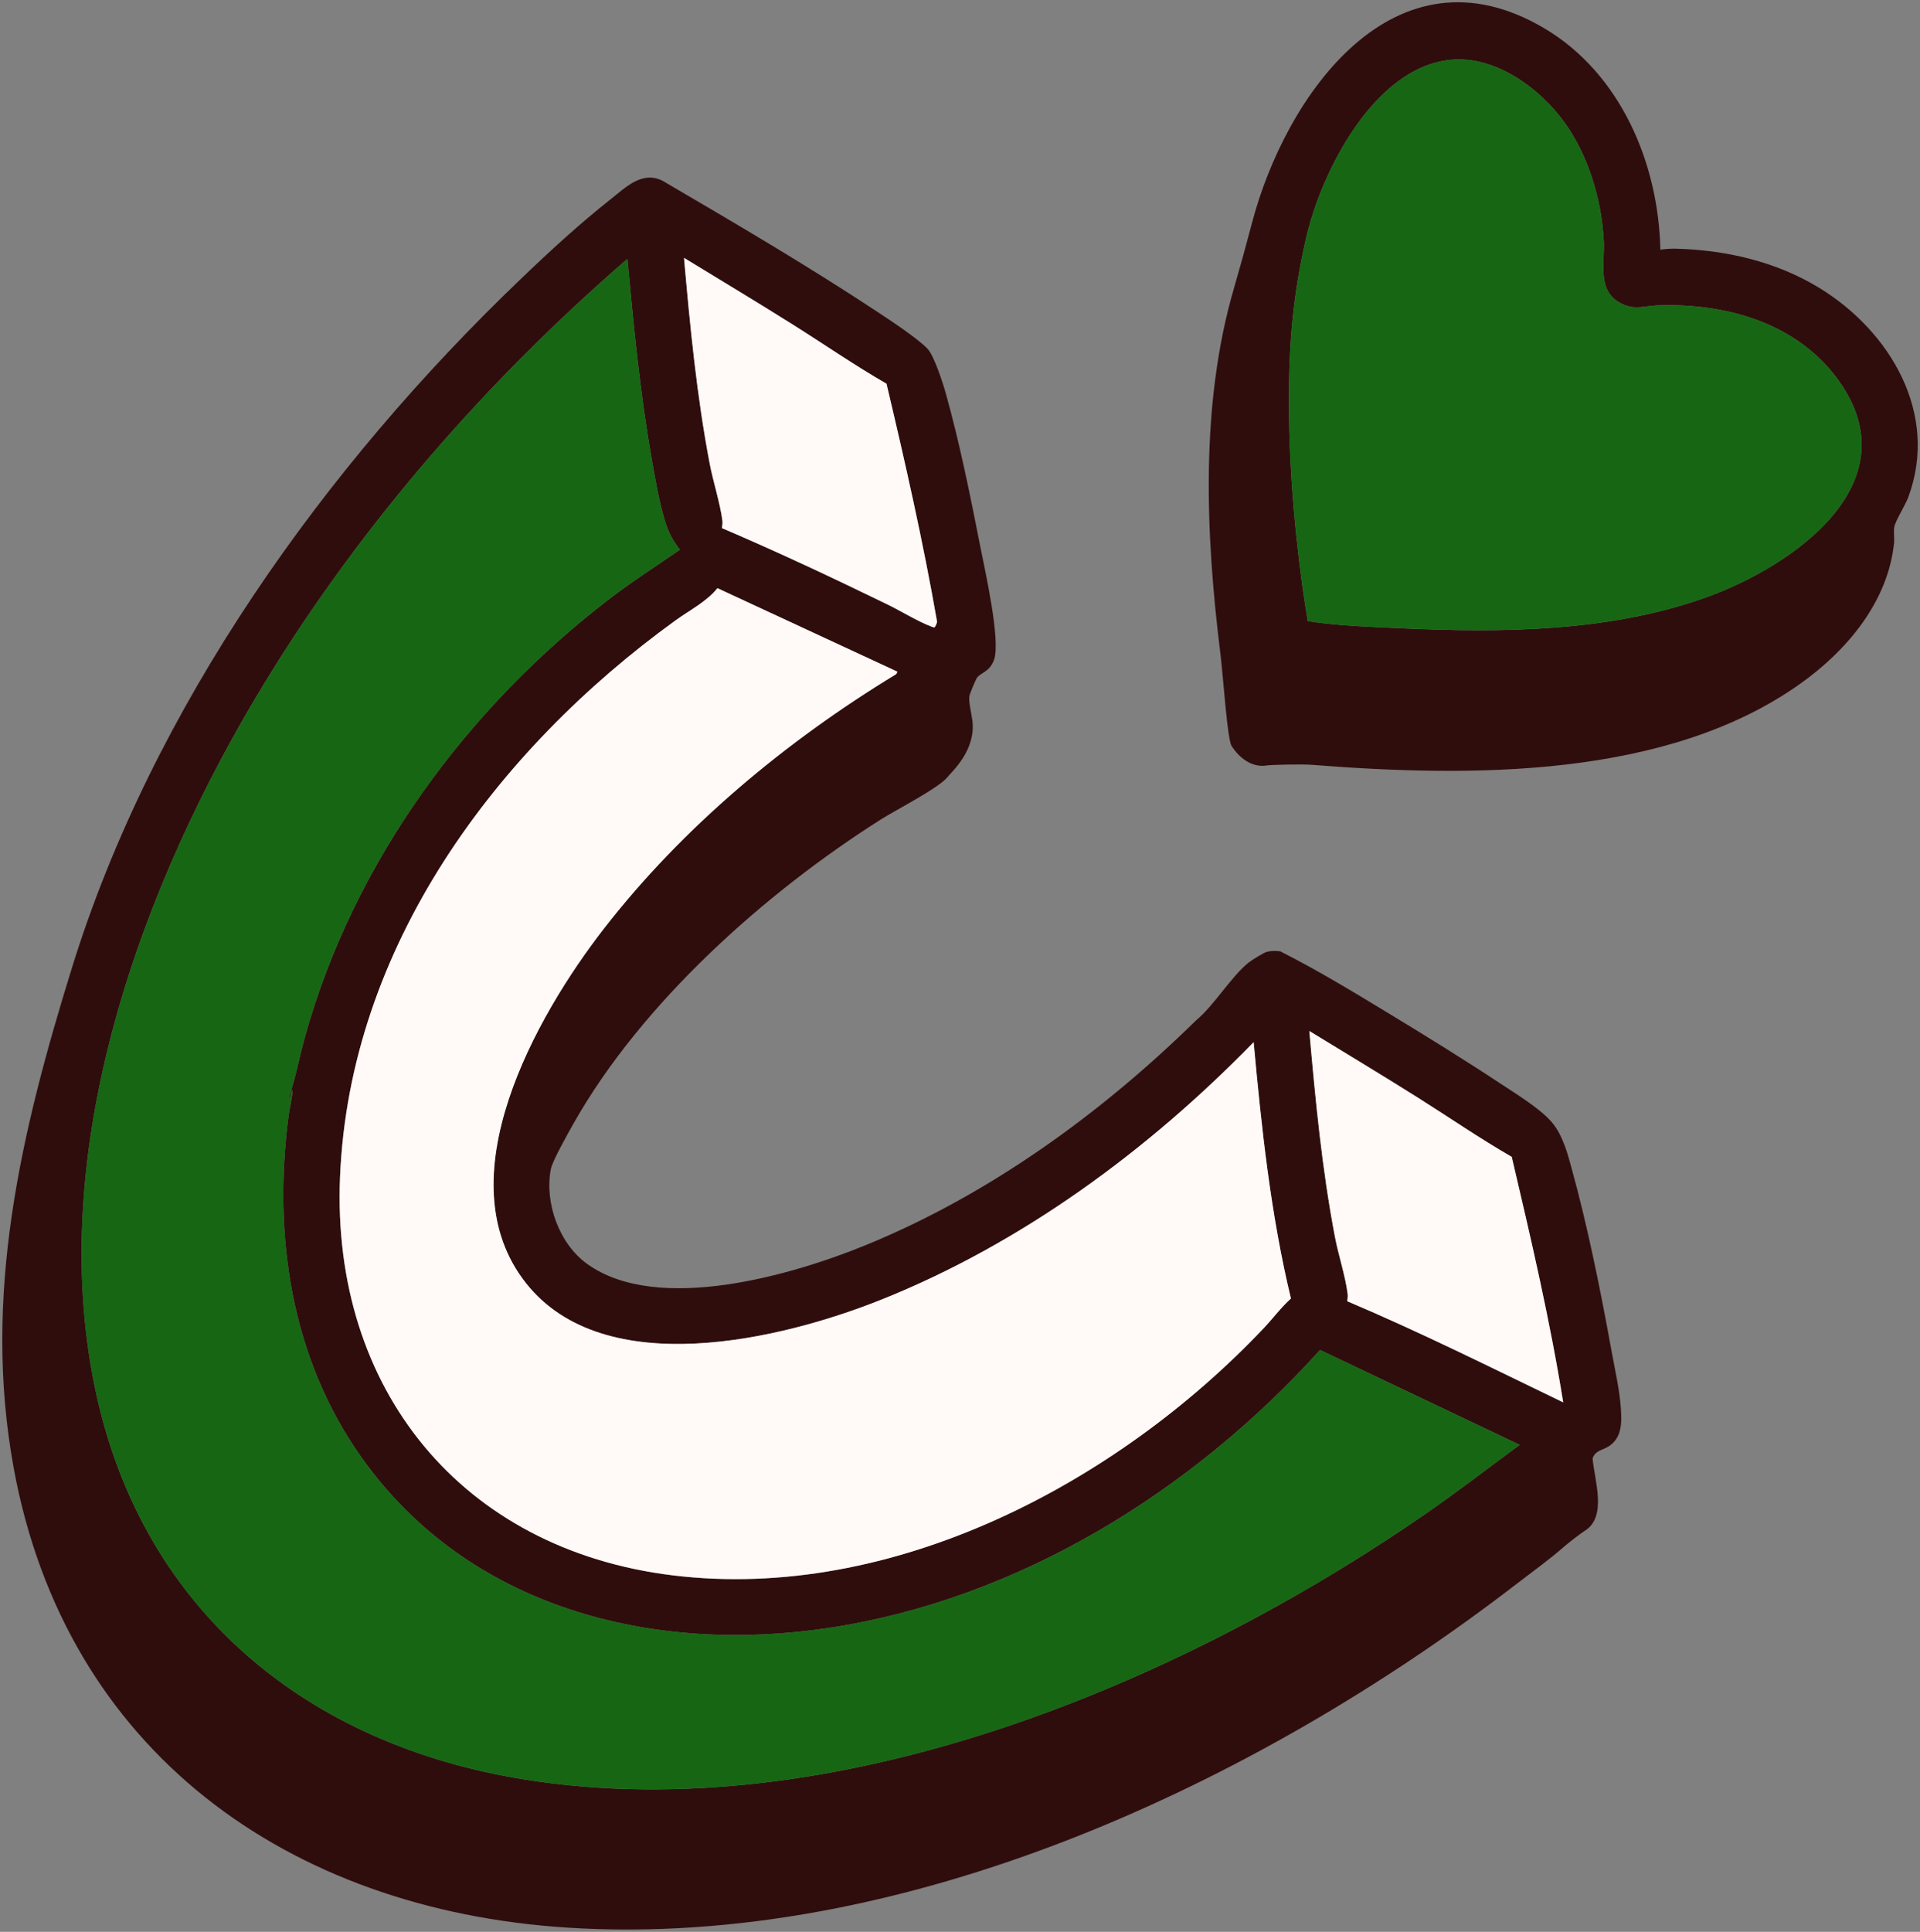 <?xml version="1.0" encoding="UTF-8"?>
<svg id="Calque_2" data-name="Calque 2" xmlns="http://www.w3.org/2000/svg" viewBox="0 0 209.65 210.89">
  <rect x="0" y="0" width="209.65" height="210.89" fill="#808080" stroke="none"/>
  <defs>
    <style>
      .cls-1 {
        fill: #176614;
      }

      .cls-2 {
        fill: #300d0d;
      }

      .cls-3 {
        fill: #fffaf8;
      }
    </style>
  </defs>
  <g id="Calque_1-2" data-name="Calque 1">
    <g>
      <path class="cls-2" d="M198.64,31.42c7.73,4.72,13.12,13.71,9.73,22.86-.33.89-1.38,2.52-1.52,3.22-.11.54.02,1.19-.03,1.75-.66,6.48-5.19,11.81-10.3,15.43-14.59,10.34-36.02,10.17-53.17,8.82-1.14-.1-4.61-.01-5.02.06-1.61.28-3.03-.83-3.85-2.13-.47-.73-.9-7.44-1.22-10.05-1.62-13.02-2.23-27.22,1.48-39.92.69-2.38,1.33-4.69,1.96-7.09,3.67-14.01,15.6-30.94,31.93-21.28,8.33,4.94,12.47,14.74,12.67,24.17.54-.08,1.06-.12,1.61-.11,5.48.12,11.03,1.4,15.73,4.27ZM186.36,65.19c9.4-3.39,22.44-12.43,14.41-23.64-4.5-6.29-12.29-8.47-19.75-8.21-1.46.05-2.45.53-3.92-.17-2.76-1.32-1.86-4.37-1.98-6.85-.22-4.49-1.68-9.37-4.33-13.01-2.72-3.73-7.53-7.25-12.38-6.78-8.33.8-14.09,12.12-15.77,19.36-1.23,5.32-1.78,10.08-1.88,15.57-.13,7.49.43,15.06,1.45,22.52.17,1.28.38,2.56.59,3.83,3.31.5,6.7.62,10.05.77,11.11.52,22.93.42,33.51-3.39Z"/>
      <path class="cls-1" d="M200.77,41.55c8.03,11.21-5.01,20.25-14.41,23.64-10.58,3.81-22.4,3.91-33.51,3.39-3.35-.15-6.74-.27-10.05-.77-.21-1.27-.42-2.55-.59-3.83-1.02-7.46-1.58-15.03-1.45-22.52.1-5.49.65-10.25,1.88-15.57,1.68-7.24,7.44-18.56,15.77-19.36,4.85-.47,9.66,3.05,12.38,6.78,2.65,3.64,4.11,8.52,4.33,13.01.12,2.48-.78,5.53,1.98,6.85,1.47.7,2.46.22,3.92.17,7.46-.26,15.25,1.92,19.75,8.21Z"/>
      <path class="cls-2" d="M176.99,153.81c.1,1.56.1,3.16-1.33,4.08-.67.43-1.5.45-1.76,1.34.2,2.34,1.62,6.36-.85,7.88-.37.22-1.83,1.35-2.19,1.67-1.59,1.4-3.56,2.83-5.26,4.13-28.41,21.88-66.98,39.88-103.67,37.52-30.47-1.96-54.76-19.25-60.43-50.15-3.46-18.83.79-36.66,6.33-54.55,8.82-28.53,27.63-54.8,49.02-75.26,3.07-2.95,6.5-6.1,9.84-8.73,1.64-1.29,3.41-3.12,5.65-2.01,7.88,4.61,15.78,9.24,23.4,14.27,1.53,1.01,4.34,2.86,5.51,4.04.74.75,1.72,3.81,2.02,4.89,1.51,5.38,2.68,11.19,3.76,16.68.51,2.61,2.25,10.23,1.52,12.39-.47,1.38-1.52,1.43-1.9,2.03-.09.14-.78,1.71-.81,2.01-.07.66.25,1.89.34,2.65.39,3.22-2.23,5.52-2.71,6.13-.89,1.16-5.66,3.61-7.23,4.6-12.68,8.02-26.17,20.05-33.61,33.22-.55.98-2.32,4.09-2.49,5.02-.69,3.68.93,8.14,3.98,10.32,7.68,5.52,22.42,1.22,30.45-2.07,13.48-5.52,25.68-14.37,36.03-24.52,1.98-1.63,3.88-4.86,5.79-6.35.33-.25,1.6-1.05,1.96-1.14.47-.12.96-.1,1.44-.05,3.98,2.01,7.85,4.35,11.67,6.67,4.2,2.54,8.46,5.18,12.55,7.88,1.53,1.01,4.19,2.64,5.44,4.11,1.25,1.46,1.8,3.75,2.1,4.82,1.79,6.43,3.22,13.53,4.41,20.11.36,1.99.91,4.38,1.03,6.37ZM165.94,157.73l-21.8-10.36c-13.87,15.37-32.87,27.21-53.61,30.34-19.3,2.92-39.4-2.18-51.06-18.61-7.73-10.91-9.66-24.21-7.96-37.31.11-.84.35-1.74.43-2.56.03-.3-.03-.29-.12-.01-.07.2-.1.64-.32.73.76-2.21,1.17-4.51,1.8-6.76,5.3-19.12,17.79-36.03,33.45-47.97,2.43-1.85,4.99-3.48,7.49-5.21-.76-.99-1.18-1.75-1.57-2.94-.67-2.11-1.09-4.62-1.48-6.81-1.29-7.27-2-14.65-2.68-22-15.28,13.23-28.92,28.8-39.49,46.08-13.57,22.17-24.17,51.17-18.59,77.45,5.11,24.03,23.09,38.69,46.9,42.48,33.7,5.37,71.16-10.24,98.38-29.04,3.48-2.41,6.84-5.01,10.23-7.5ZM170.69,153.09c-1.45-9.01-3.53-17.91-5.62-26.8-3.51-2.02-6.86-4.33-10.29-6.49-3.91-2.46-7.87-4.84-11.81-7.25.66,7.5,1.38,15.05,2.79,22.45.38,2,1.15,4.31,1.39,6.23.04.3-.01.54-.04.82,8,3.39,15.77,7.27,23.58,11.04ZM138,144.98c1-1.06,1.88-2.25,2.96-3.23-2.21-9.17-3.21-18.6-4.07-27.98-11.48,11.78-25.29,21.96-40.66,28.11-10.87,4.35-30.21,9-38.77-1.77-9.02-11.34,1.04-29.14,8.46-38.71,8.65-11.14,19.92-20.51,31.94-27.81l.14-.26-19.66-9.12c-1.18,1.47-3.03,2.4-4.57,3.51-19.67,14.23-35.61,35.67-36.64,60.79-.95,23.09,13.24,40.63,36.31,43.46,23.98,2.94,48.52-10.04,64.56-26.99ZM102.07,68.46s.26-.48.25-.59c-1.52-8.73-3.48-17.37-5.52-25.98-3.51-2.02-6.86-4.34-10.3-6.5-3.91-2.46-7.87-4.83-11.81-7.24.66,7.5,1.39,15.05,2.8,22.45.38,1.99,1.14,4.3,1.39,6.23.04.3-.02.53-.05.82,6.08,2.6,12.06,5.41,18,8.3,1.5.72,3.35,1.88,4.85,2.44.12.04.27.14.39.07Z"/>
      <path class="cls-1" d="M144.14,147.37l21.8,10.36c-3.39,2.49-6.75,5.09-10.23,7.5-27.22,18.8-64.68,34.41-98.38,29.04-23.81-3.79-41.79-18.45-46.9-42.48-5.58-26.28,5.02-55.28,18.59-77.45,10.57-17.28,24.21-32.85,39.49-46.08.68,7.35,1.39,14.73,2.68,22,.39,2.19.81,4.7,1.48,6.81.39,1.19.81,1.95,1.57,2.94-2.5,1.73-5.06,3.36-7.49,5.21-15.66,11.94-28.15,28.85-33.45,47.97-.63,2.25-1.04,4.55-1.8,6.76.22-.09.25-.53.32-.73.09-.28.15-.29.12.01-.08.82-.32,1.72-.43,2.56-1.7,13.1.23,26.4,7.96,37.31,11.66,16.43,31.76,21.53,51.06,18.61,20.74-3.13,39.74-14.97,53.61-30.34Z"/>
      <path class="cls-3" d="M165.07,126.29c2.09,8.89,4.17,17.79,5.62,26.8-7.81-3.77-15.58-7.65-23.58-11.04.03-.28.08-.52.04-.82-.24-1.92-1.01-4.23-1.39-6.23-1.41-7.4-2.13-14.95-2.79-22.45,3.94,2.41,7.9,4.79,11.81,7.25,3.43,2.16,6.78,4.47,10.29,6.49Z"/>
      <path class="cls-3" d="M140.96,141.75c-1.08.98-1.96,2.17-2.96,3.23-16.04,16.95-40.58,29.93-64.56,26.99-23.07-2.83-37.26-20.37-36.31-43.46,1.03-25.12,16.97-46.56,36.64-60.79,1.54-1.11,3.39-2.04,4.57-3.51l19.66,9.12-.14.26c-12.02,7.3-23.29,16.67-31.94,27.81-7.42,9.57-17.48,27.37-8.46,38.71,8.56,10.77,27.9,6.12,38.77,1.77,15.37-6.15,29.18-16.33,40.66-28.11.86,9.38,1.86,18.81,4.07,27.98Z"/>
      <path class="cls-3" d="M102.32,67.87c.01.11-.2.56-.25.59-.12.07-.27-.03-.39-.07-1.5-.56-3.35-1.72-4.85-2.44-5.94-2.89-11.92-5.7-18-8.3.03-.29.09-.52.05-.82-.25-1.93-1.01-4.24-1.39-6.23-1.41-7.4-2.14-14.95-2.8-22.45,3.94,2.41,7.9,4.78,11.81,7.24,3.44,2.16,6.79,4.48,10.3,6.5,2.04,8.61,4,17.25,5.52,25.98Z"/>
    </g>
  </g>
</svg>